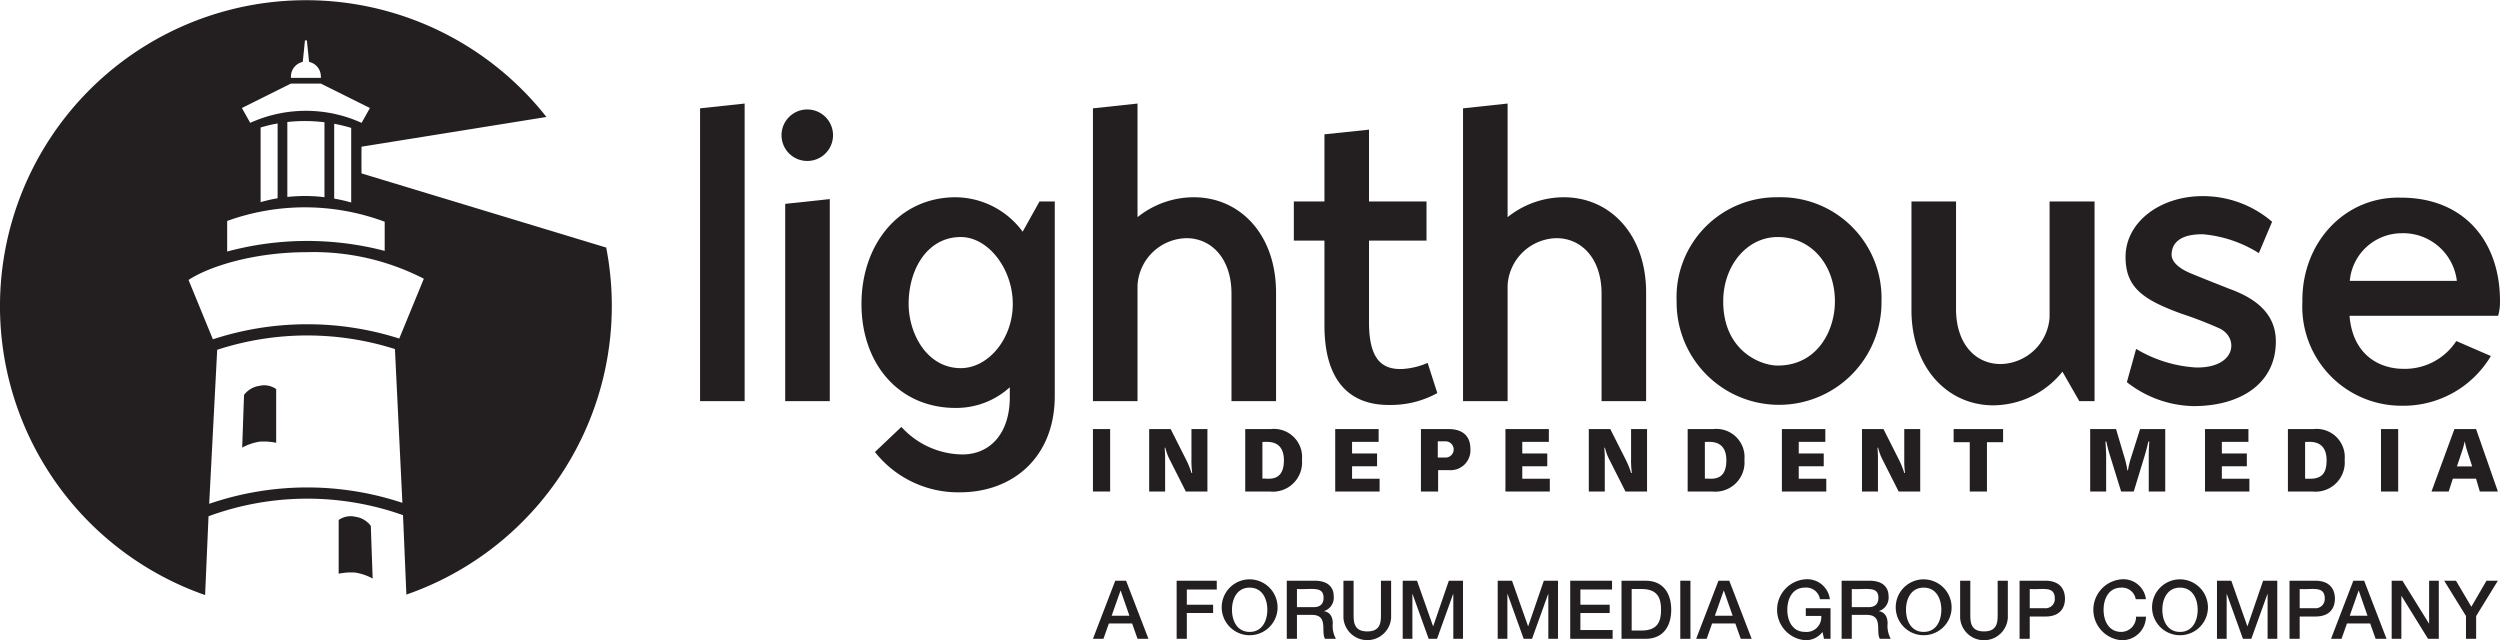 <svg xmlns="http://www.w3.org/2000/svg" viewBox="0 0 216.832 55.526"><path d="M96.729,50.367h.939l1.941,5.04H98.663L98.19,54.072H96.178l-.473,1.334h-.911Zm-.311,3.035h1.539l-.755-2.167h-.021Z" fill="#231f20"/><path d="M102.053,50.367h3.48v.762h-2.597v1.32h2.28v.72h-2.28v2.237h-.882Z" fill="#231f20"/><path d="M110.8,52.887a2.424,2.424,0,1,1-2.414-2.64A2.435,2.435,0,0,1,110.8,52.887Zm-3.946,0c0,.967.452,1.92,1.532,1.92s1.532-.953,1.532-1.92-.452-1.92-1.532-1.92S106.854,51.92,106.854,52.887Z" fill="#231f20"/><path d="M111.606,50.367h2.407c1.101,0,1.666.508,1.666,1.362a1.223,1.223,0,0,1-.833,1.27v.014c.303.042.748.268.748,1.066a2.294,2.294,0,0,0,.275,1.327h-.946c-.379-.619.318-2.075-1.136-2.075H112.488v2.075h-.882Zm.882,2.294h1.447c.558,0,.861-.275.861-.805,0-1.056-1.021-.699-2.308-.77Z" fill="#231f20"/><path d="M116.52,50.367h.882v2.936c0,.678.042,1.461,1.186,1.461s1.186-.783,1.186-1.461V50.367h.882v3.226a2.073,2.073,0,0,1-4.136,0Z" fill="#231f20"/><path d="M121.66,50.367h1.242l1.391,3.946h.014l1.355-3.946H126.89v5.04h-.84V51.517h-.014l-1.398,3.889h-.727l-1.398-3.889H122.5v3.889h-.84Z" fill="#231f20"/><path d="M129.899,50.367h1.242l1.391,3.946h.014l1.355-3.946H135.13v5.04h-.84V51.517h-.014l-1.398,3.889h-.727l-1.398-3.889h-.014v3.889h-.84Z" fill="#231f20"/><path d="M136.19,50.367h3.628v.762h-2.746v1.32h2.541v.72h-2.541V54.644h2.795v.762H136.19Z" fill="#231f20"/><path d="M140.638,50.367h2.089c1.553,0,2.224,1.129,2.224,2.52s-.671,2.52-2.224,2.52H140.638Zm.882,4.32h.868c1.384,0,1.68-.79,1.68-1.8s-.296-1.8-1.68-1.8H141.52Z" fill="#231f20"/><path d="M145.736,50.367h.882v5.04h-.882Z" fill="#231f20"/><path d="M149.047,50.367h.939l1.941,5.04h-.946l-.473-1.334h-2.012l-.473,1.334h-.911Zm-.31,3.035h1.538l-.755-2.167h-.021Z" fill="#231f20"/><path d="M158.768,55.406h-.565l-.134-.593a1.817,1.817,0,0,1-1.518.713,2.65,2.65,0,0,1,0-5.28,1.985,1.985,0,0,1,2.16,1.722H157.85a1.203,1.203,0,0,0-1.299-1.002c-1.08,0-1.532.953-1.532,1.92s.452,1.92,1.532,1.92a1.281,1.281,0,0,0,1.411-1.383h-1.341v-.671h2.146Z" fill="#231f20"/><path d="M159.729,50.367h2.407c1.101,0,1.666.508,1.666,1.362a1.223,1.223,0,0,1-.833,1.27v.014c.304.042.748.268.748,1.066a2.294,2.294,0,0,0,.275,1.327h-.946c-.38-.619.318-2.075-1.136-2.075h-1.299v2.075h-.882Zm.882,2.294h1.447c.558,0,.861-.275.861-.805,0-1.056-1.021-.699-2.308-.77Z" fill="#231f20"/><path d="M169.26,52.887a2.424,2.424,0,1,1-2.414-2.64A2.435,2.435,0,0,1,169.26,52.887Zm-3.946,0c0,.967.452,1.92,1.532,1.92s1.531-.953,1.531-1.92-.452-1.92-1.531-1.92S165.314,51.92,165.314,52.887Z" fill="#231f20"/><path d="M170.009,50.367h.882v2.936c0,.678.042,1.461,1.186,1.461s1.186-.783,1.186-1.461V50.367h.882v3.226a2.073,2.073,0,0,1-4.137,0Z" fill="#231f20"/><path d="M175.163,50.367h2.223c1.44,0,1.715.932,1.715,1.56,0,.621-.275,1.553-1.715,1.546h-1.341v1.934h-.882Zm.882,2.386h1.292a.803.803,0,0,0,.883-.833c0-1.153-1.109-.75-2.174-.833Z" fill="#231f20"/><path d="M185.238,51.969a1.204,1.204,0,0,0-1.256-1.002c-1.08,0-1.532.953-1.532,1.92s.452,1.92,1.532,1.92a1.297,1.297,0,0,0,1.284-1.32h.861a2.064,2.064,0,0,1-2.145,2.04,2.65,2.65,0,0,1,0-5.28,1.967,1.967,0,0,1,2.139,1.722Z" fill="#231f20"/><path d="M191.493,52.887a2.424,2.424,0,1,1-2.414-2.64A2.435,2.435,0,0,1,191.493,52.887Zm-3.946,0c0,.967.452,1.92,1.532,1.92s1.531-.953,1.531-1.92-.452-1.92-1.531-1.92S187.547,51.92,187.547,52.887Z" fill="#231f20"/><path d="M192.285,50.367h1.242l1.391,3.946h.014l1.355-3.946h1.228v5.04h-.84V51.517h-.014l-1.398,3.889h-.727l-1.398-3.889h-.014v3.889h-.84Z" fill="#231f20"/><path d="M198.576,50.367h2.223c1.44,0,1.715.932,1.715,1.56,0,.621-.275,1.553-1.715,1.546h-1.341v1.934h-.882Zm.882,2.386H200.75a.803.803,0,0,0,.883-.833c0-1.153-1.109-.75-2.174-.833Z" fill="#231f20"/><path d="M204.111,50.367h.939l1.941,5.04h-.946l-.473-1.334h-2.012l-.473,1.334h-.911Zm-.31,3.035h1.538l-.755-2.167h-.021Z" fill="#231f20"/><path d="M207.437,50.367h.932l2.301,3.713h.014v-3.713h.84v5.04h-.932l-2.294-3.706h-.021v3.706h-.84Z" fill="#231f20"/><path d="M213.882,53.43l-1.892-3.063h1.023l1.334,2.259,1.313-2.259h.988l-1.885,3.063v1.976h-.882Z" fill="#231f20"/><path d="M60.719,9.395l3.866-.414v25.81H60.719Z" fill="#231f20"/><polygon points="68.102 17.681 71.969 17.267 71.969 34.791 68.102 34.791 68.102 17.681" fill="#231f20"/><path d="M83.264,42.699a9.189,9.189,0,0,1-7.378-3.495L78.18,37.026a7.232,7.232,0,0,0,5.294,2.389c2.368,0,4.109-1.784,4.109-4.969V33.59a6.909,6.909,0,0,1-4.701,1.791c-4.901,0-8.164-3.799-8.164-9.023,0-5.172,3.263-9.249,8.164-9.249a7.29,7.29,0,0,1,5.816,2.986L90.16,17.474H91.483V34.34C91.483,39.681,87.826,42.699,83.264,42.699Zm.07-22.141c-2.871,0-4.526,2.747-4.526,5.799,0,2.571,1.583,5.573,4.526,5.573,2.368,0,4.507-2.521,4.507-5.573S85.702,20.559,83.334,20.559Z" fill="#231f20"/><path d="M103.536,17.109c4.04,0,7.139,3.251,7.139,8.261v9.422H106.81V25.469c0-3.086-1.776-4.811-3.901-4.811a4.338,4.338,0,0,0-4.248,4.08v10.052H94.795V9.395l3.866-.414v9.854A7.802,7.802,0,0,1,103.536,17.109Z" fill="#231f20"/><path d="M112.218,20.87V17.474h2.655V11.649l3.865-.404v6.228h4.988V20.87h-4.988v7.085c0,3.123,1.059,4.109,2.856,4.05a6.397,6.397,0,0,0,2.229-.531l.84,2.618a8.326,8.326,0,0,1-4.044,1.032c-3.56.063-5.746-2.073-5.746-6.9V20.87Z" fill="#231f20"/><path d="M135.634,17.109c4.04,0,7.139,3.251,7.139,8.261v9.422h-3.865V25.469c0-3.086-1.776-4.811-3.901-4.811a4.338,4.338,0,0,0-4.248,4.08v10.052h-3.866V9.395l3.866-.414v9.854A7.802,7.802,0,0,1,135.634,17.109Z" fill="#231f20"/><path d="M154.184,17.109a8.75,8.75,0,0,1,9.003,9.024,8.885,8.885,0,1,1-17.769,0A8.666,8.666,0,0,1,154.184,17.109Zm0,3.45c-2.703,0-4.725,2.52-4.725,5.574,0,4.287,3.228,5.573,4.725,5.573,3.382,0,4.963-2.954,4.963-5.573C159.147,23.064,157.182,20.559,154.184,20.559Z" fill="#231f20"/><path d="M180.344,34.791l-1.463-2.554a7.747,7.747,0,0,1-5.99,2.919c-3.97,0-7.105-3.251-7.105-8.261V17.474h3.866v9.322c0,3.019,1.671,4.777,3.865,4.777a4.334,4.334,0,0,0,4.249-4.048V17.474h3.901V34.791Z" fill="#231f20"/><path d="M190.258,35.223a9.64,9.64,0,0,1-5.789-2.077l.803-2.885a11.436,11.436,0,0,0,5.177,1.612c3.474.07,3.763-2.538,2.091-3.374a35.123,35.123,0,0,0-3.344-1.294c-3.378-1.227-4.841-2.299-4.841-4.92,0-3.019,2.994-5.275,6.686-5.275a9.2,9.2,0,0,1,6.025,2.223l-1.149,2.72a10.923,10.923,0,0,0-4.835-1.634c-1.756-.019-2.687.583-2.733,1.725-.024.597.533,1.194,1.647,1.658s2.229.896,3.308,1.327c2.229.796,4.087,2.099,4.087,4.587C197.392,33.246,194.348,35.223,190.258,35.223Z" fill="#231f20"/><path d="M213.041,29.58a5.319,5.319,0,0,1-4.565,2.41c-2.155,0-4.424-1.242-4.694-4.601h12.886a4.343,4.343,0,0,0,.164-1.278c0-5.226-3.159-8.968-8.582-8.968-4.894-.138-8.63,3.925-8.557,9.024a8.595,8.595,0,0,0,8.557,9.023,8.825,8.825,0,0,0,7.79-4.31Zm-4.79-9.35a4.686,4.686,0,0,1,4.838,4.128h-9.285A4.527,4.527,0,0,1,208.25,20.23Z" fill="#231f20"/><circle cx="70.017" cy="11.727" r="2.235" fill="#231f20"/><path d="M94.795,37.214h1.491v5.416h-1.491Z" fill="#231f20"/><path d="M99.671,37.214h1.864l1.331,2.64a7.263,7.263,0,0,1,.472,1.164h.068a7.125,7.125,0,0,1-.068-1.149V37.214h1.385v5.416H102.85l-1.392-2.754a4.504,4.504,0,0,1-.388-1.05h-.053c.015.281.038.517.038.837v2.967H99.671Z" fill="#231f20"/><path d="M108.002,37.214h2.221a2.443,2.443,0,0,1,2.701,2.67,2.536,2.536,0,0,1-2.807,2.746h-2.115Zm1.491,4.306c.285-.092,1.864.447,1.864-1.597,0-1.958-1.714-1.542-1.864-1.598Z" fill="#231f20"/><path d="M115.807,37.214h3.766v1.111h-2.305v1.004h2.168V40.44h-2.168v1.08h2.389v1.111h-3.849Z" fill="#231f20"/><path d="M123.242,37.214h2.404c1.095,0,1.886.502,1.886,1.719a1.719,1.719,0,0,1-1.864,1.841h-.936v1.856h-1.491Zm1.46,2.472h.708a.704.704,0,0,0-.015-1.407h-.692Z" fill="#231f20"/><path d="M130.57,37.214h3.766v1.111h-2.305v1.004h2.168V40.44h-2.168v1.08h2.389v1.111H130.57Z" fill="#231f20"/><path d="M137.801,37.214h1.864l1.331,2.64a7.263,7.263,0,0,1,.472,1.164h.069a7.111,7.111,0,0,1-.069-1.149V37.214h1.385v5.416h-1.871l-1.392-2.754a4.5,4.5,0,0,1-.388-1.05h-.053c.015.281.038.517.038.837v2.967h-1.385Z" fill="#231f20"/><path d="M146.377,37.214h2.221a2.443,2.443,0,0,1,2.7,2.67,2.536,2.536,0,0,1-2.807,2.746h-2.115Zm1.491,4.306c.285-.092,1.864.447,1.864-1.597,0-1.958-1.714-1.542-1.864-1.598Z" fill="#231f20"/><path d="M154.549,37.214h3.766v1.111h-2.305v1.004h2.168V40.44h-2.168v1.08h2.389v1.111h-3.849Z" fill="#231f20"/><path d="M161.495,37.214h1.864l1.331,2.64a7.272,7.272,0,0,1,.472,1.164h.068a7.125,7.125,0,0,1-.068-1.149V37.214h1.384v5.416H164.675l-1.392-2.754a4.505,4.505,0,0,1-.388-1.05h-.053c.015.281.038.517.038.837v2.967h-1.385Z" fill="#231f20"/><path d="M169.444,37.214h4.29v1.141h-1.4v4.275h-1.491V38.355h-1.4Z" fill="#231f20"/><path d="M181.287,37.214h2.244l.806,2.723a8.098,8.098,0,0,1,.175.852h.053a7.569,7.569,0,0,1,.213-.928l.837-2.647h2.183v5.416h-1.43V39.512c0-.403.023-.997.053-1.21H186.33c-.038.213-.205.867-.327,1.255l-.936,3.073h-1.095L182.93,39.268c-.099-.327-.198-.768-.243-.966h-.076c.015.205.061.913.061,1.354v2.974h-1.385Z" fill="#231f20"/><path d="M191.246,37.214h3.766v1.111h-2.305v1.004h2.168V40.44h-2.168v1.08h2.389v1.111h-3.849Z" fill="#231f20"/><path d="M198.437,37.214h2.221a2.443,2.443,0,0,1,2.7,2.67,2.536,2.536,0,0,1-2.807,2.746H198.437Zm1.491,4.306h.464c1.073,0,1.4-.601,1.4-1.597,0-1.958-1.714-1.542-1.864-1.598Z" fill="#231f20"/><path d="M206.51,37.214h1.491v5.416H206.51Z" fill="#231f20"/><path d="M216.649,42.63h-1.567l-.327-1.111H212.74l-.357,1.111h-1.491l1.986-5.416h1.879Zm-2.229-2.175-.411-1.27a5.946,5.946,0,0,1-.221-.86h-.03a6.574,6.574,0,0,1-.236.86l-.426,1.27Z" fill="#231f20"/><path d="M32.322,50.177l-.161-4.569a2.032,2.032,0,0,0-1.342-.788,1.796,1.796,0,0,0-1.445.28v4.659a5.306,5.306,0,0,1,1.446-.097A4.814,4.814,0,0,1,32.322,50.177Z" fill="#231f20"/><path d="M22.508,33.464a2.033,2.033,0,0,0-1.342.788l-.161,4.569a4.812,4.812,0,0,1,1.502-.515,5.303,5.303,0,0,1,1.446.097V33.745A1.796,1.796,0,0,0,22.508,33.464Z" fill="#231f20"/><path d="M52.578,21.472,31.355,15.039l-.005-1.174.005-1.142,16.038-2.577A26.538,26.538,0,1,0,17.79,51.611l.296-6.835a24.822,24.822,0,0,1,16.868-.095l.292,6.888A26.505,26.505,0,0,0,52.578,21.472ZM25.233,6.604h.003A1.298,1.298,0,0,1,26.26,5.368l.189-1.862h.168l.189,1.862a1.298,1.298,0,0,1,1.023,1.237h.003v.147H25.233Zm-.003.646h2.599l4.256,2.118-.723,1.288a11.681,11.681,0,0,0-9.659,0L20.981,9.368Zm5.23,3.842v6.47a14.803,14.803,0,0,0-1.474-.337v-6.49A13.969,13.969,0,0,1,30.46,11.093Zm-2.318-.488v6.499a14.083,14.083,0,0,0-3.22-.02V10.581A13.726,13.726,0,0,1,28.143,10.605Zm-4.064.102v6.49a13.32,13.32,0,0,0-1.474.337v-6.475A12.87,12.87,0,0,1,24.078,10.708ZM19.703,19.164a19.814,19.814,0,0,1,13.662.068v2.528a26.642,26.642,0,0,0-13.662.057Zm-1.56,24.535.695-13.36a25.149,25.149,0,0,1,15.415-.065L34.9,43.613A26.175,26.175,0,0,0,18.143,43.698ZM34.628,29.362a26.31,26.31,0,0,0-16.163.066l-2.112-5.146c1.715-1.139,5.587-2.41,10.287-2.41a20.866,20.866,0,0,1,10.12,2.303Z" fill="#231f20"/></svg>